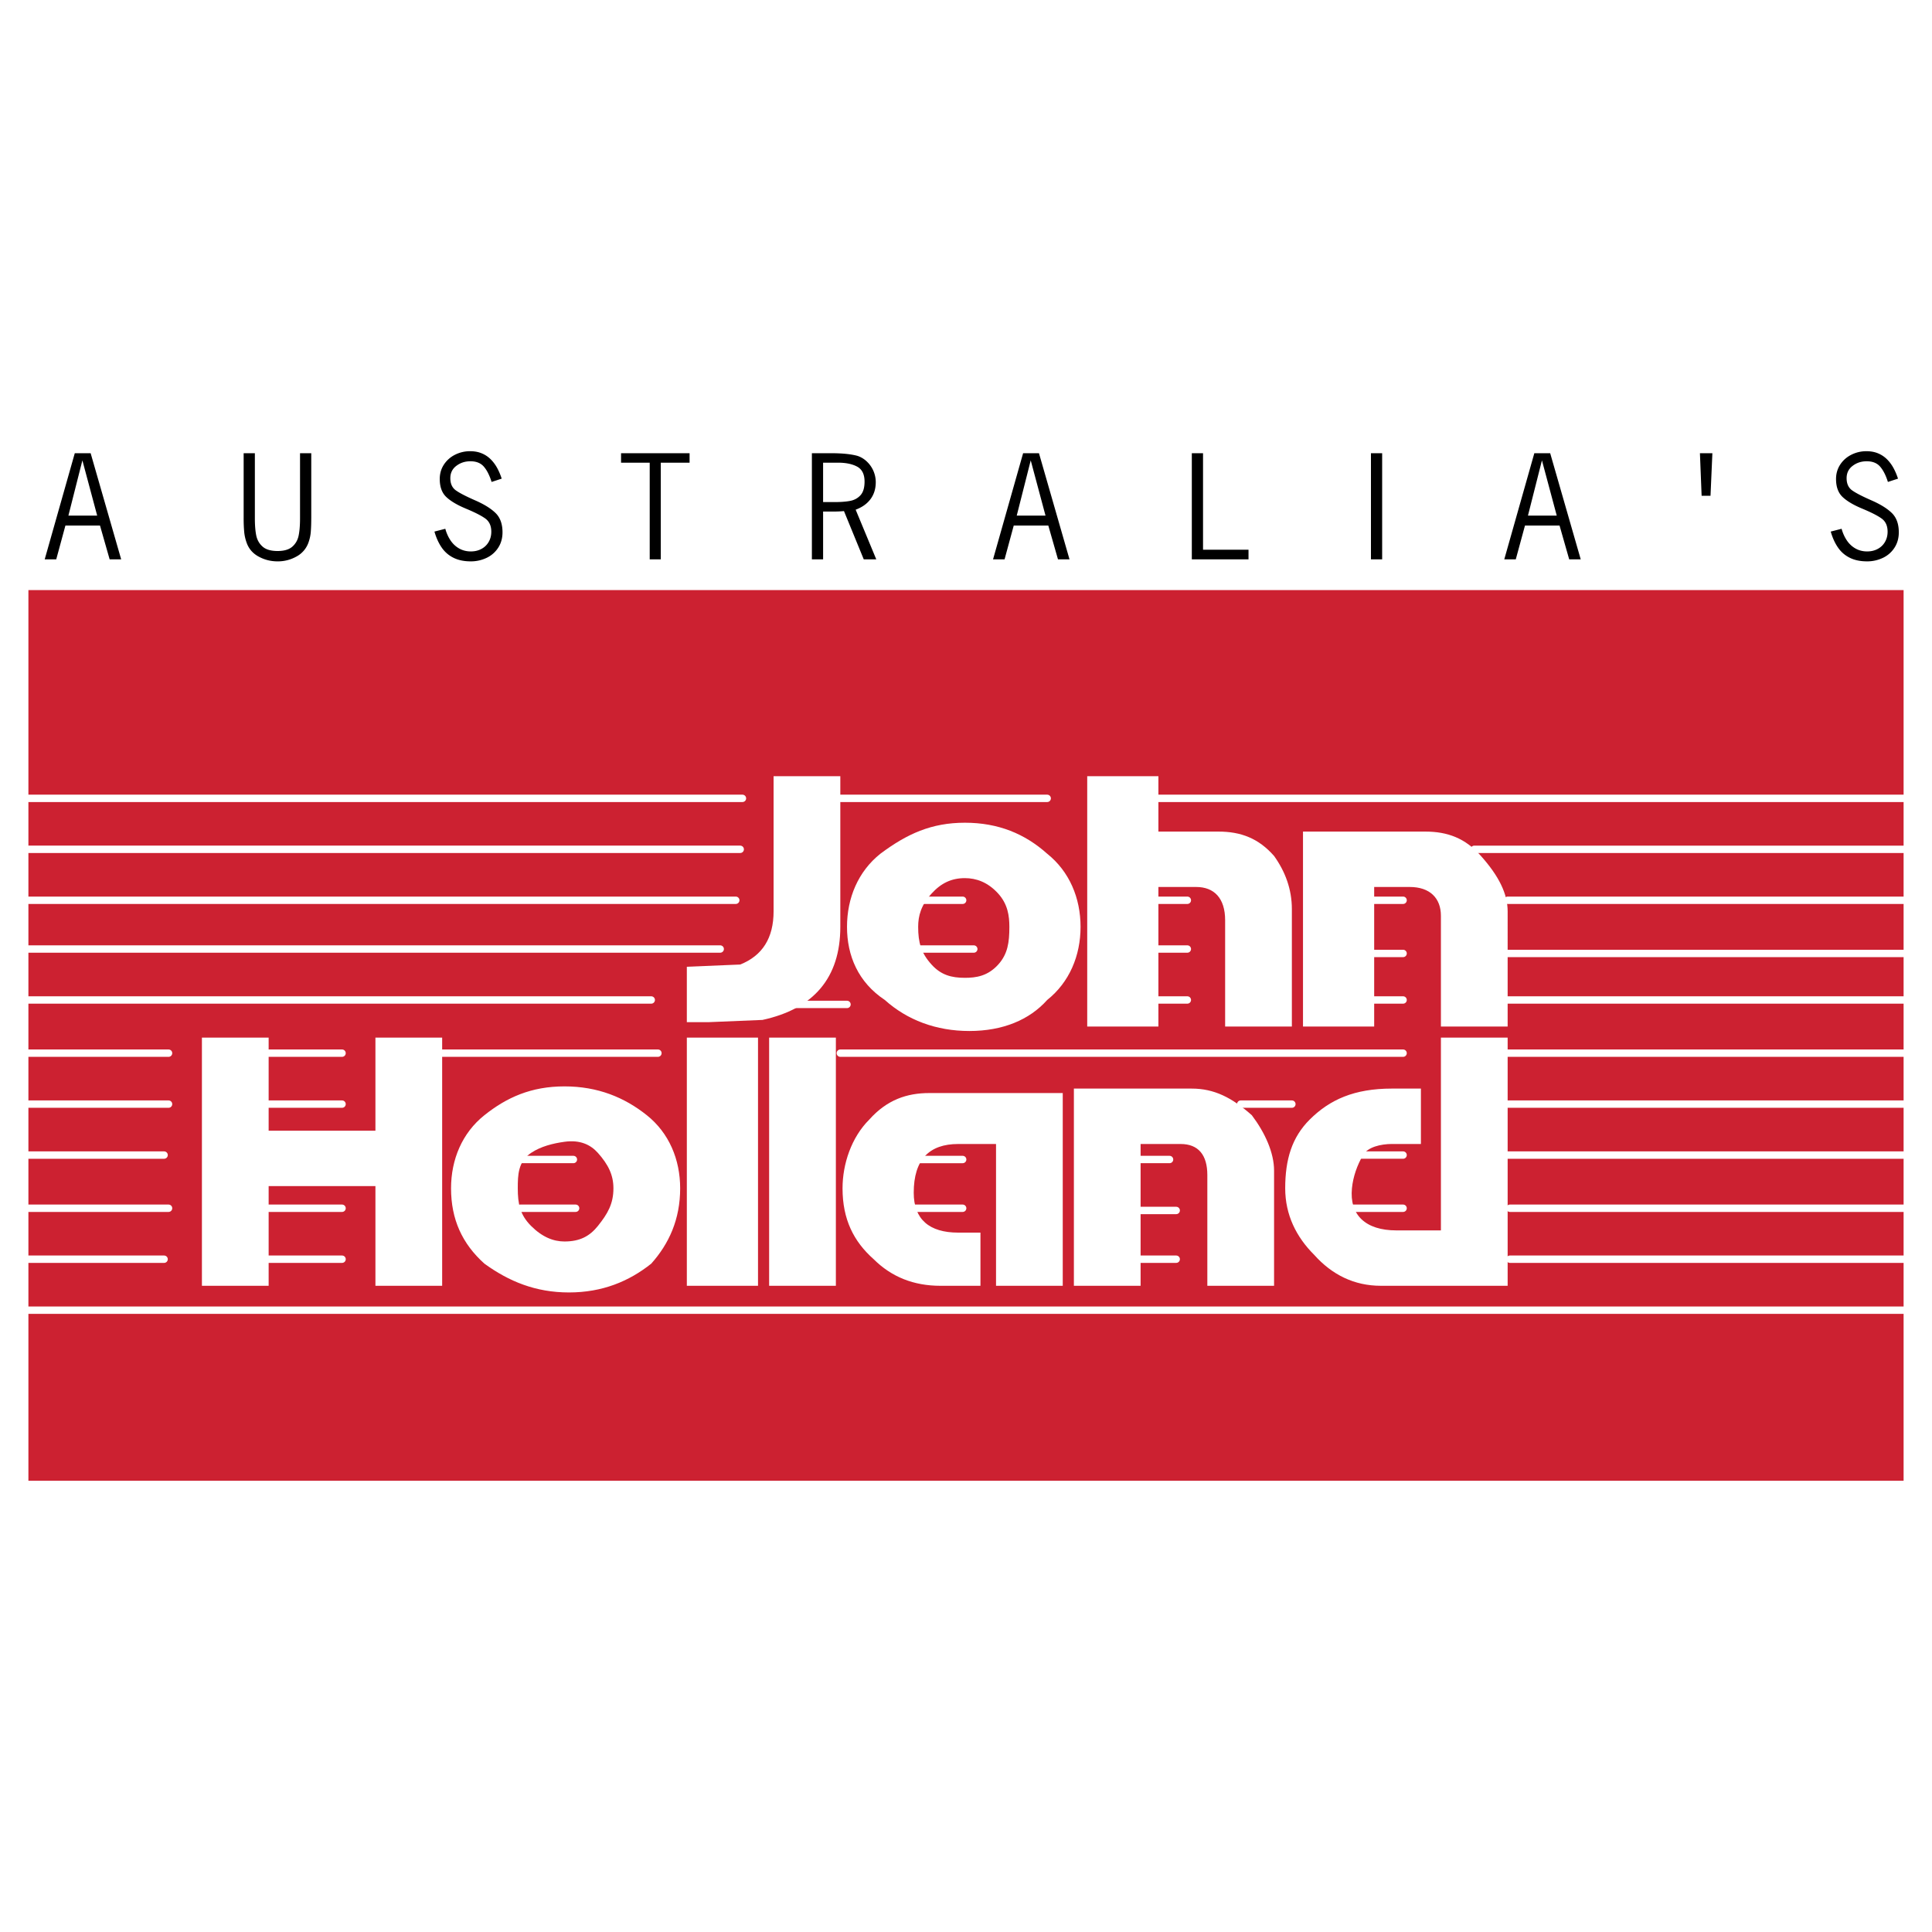 <svg xmlns="http://www.w3.org/2000/svg" width="2500" height="2500" viewBox="0 0 192.756 192.756"><path fill-rule="evenodd" clip-rule="evenodd" fill="#fff" d="M0 0h192.756v192.756H0V0z"/><path fill-rule="evenodd" clip-rule="evenodd" fill="#cc2131" d="M2.834 58.873h187.088v88.863H2.834V58.873z"/><path d="M77.181 77.441h6.658v15.032c0 5.083-2.663 8.179-7.768 9.285l-5.326.221h-2.219v-5.526l5.326-.222c2.219-.884 3.329-2.652 3.329-5.305V77.441zM96.711 102.863c3.328 0 5.992-1.105 7.768-3.096 2.219-1.768 3.328-4.421 3.328-7.294 0-2.874-1.109-5.526-3.328-7.295-2.219-1.989-4.883-3.095-8.211-3.095-3.329 0-5.77 1.105-8.433 3.095-2.22 1.769-3.329 4.421-3.329 7.295 0 2.874 1.109 5.527 3.772 7.294 2.219 1.991 5.104 3.096 8.433 3.096zM121.566 82.968h-5.992v-5.527h-7.102v24.979h7.102V88.494h3.773c1.775 0 2.885 1.105 2.885 3.316v10.61h6.658V90.705c0-1.989-.666-3.758-1.775-5.305-1.553-1.77-3.328-2.432-5.549-2.432zM142.207 82.968H130v19.452h7.102V88.494h3.551c1.998 0 3.107 1.105 3.107 2.874v11.052h6.658V90.926c0-1.769-.889-3.537-2.662-5.526-1.555-1.77-3.33-2.432-5.549-2.432zM44.114 103.525v24.758h-6.658v-9.947H26.803v9.947h-6.658v-24.758h6.658v9.286h10.653v-9.286h6.658zM75.627 128.283h-7.101v-24.758h7.101v24.758zM83.395 103.525v24.758h-6.658v-24.758h6.658zM95.601 114.137c-2.885 0-4.438 1.547-4.438 4.863 0 2.652 1.554 3.979 4.438 3.979h2.219v5.305h-3.995c-2.663 0-4.882-.883-6.658-2.652-1.998-1.768-3.107-3.979-3.107-7.072 0-2.432.888-5.086 2.663-6.854 1.775-1.99 3.773-2.652 5.992-2.652h13.315v19.23h-6.656v-14.146l-3.773-.001zM135.992 115.242c-.588 1.006-.996 2.156-1.109 3.316-.26 2.639 1.332 4.199 4.439 4.199h4.438v-19.232h6.658v24.758h-12.65c-2.662 0-4.883-1.104-6.658-3.094-1.775-1.768-2.885-3.979-2.885-6.631 0-2.875.666-5.086 2.441-6.854 1.998-1.99 4.439-3.096 8.211-3.096h2.887v5.527h-2.887c-1.109.002-2.41.297-2.885 1.107zM118.904 108.609h-11.762v19.674h6.656v-14.146h3.996c1.775 0 2.662 1.105 2.662 3.096v11.051h6.658V116.79c0-1.768-.887-3.758-2.219-5.525-1.997-1.771-3.772-2.656-5.991-2.656zM48.33 111.264c-2.219 1.768-3.329 4.42-3.329 7.295 0 3.094 1.109 5.525 3.329 7.516 2.441 1.768 5.104 2.873 8.434 2.873 3.329 0 5.992-1.105 8.211-2.873 1.775-1.99 2.885-4.422 2.885-7.516 0-2.875-1.109-5.527-3.329-7.295-2.219-1.77-4.882-2.875-8.211-2.875s-5.771 1.105-7.99 2.875z" fill-rule="evenodd" clip-rule="evenodd" fill="#fff"/><path d="M96.267 97.557c1.11 0 2.28-.164 3.329-1.326.949-1.051 1.109-2.21 1.109-3.757 0-1.105-.16-2.265-1.109-3.316-1.049-1.161-2.219-1.547-3.329-1.547-1.332 0-2.379.496-3.329 1.547-1.049 1.161-1.332 2.21-1.332 3.316 0 1.547.282 2.597 1.332 3.757.95 1.052 1.998 1.326 3.329 1.326zM52.991 115.021c-1.306.865-1.332 2.211-1.332 3.537 0 1.547.222 2.652 1.332 3.758s2.22 1.547 3.329 1.547c1.554 0 2.521-.541 3.329-1.547.979-1.221 1.553-2.211 1.553-3.758 0-1.326-.511-2.369-1.553-3.537-.737-.826-1.791-1.318-3.329-1.105-1.159.16-2.357.459-3.329 1.105z" fill-rule="evenodd" clip-rule="evenodd" fill="#cc2131"/><path d="M2.834 79.652h71.24m-71.24 5.084h71.018M2.834 89.82h70.574M2.834 94.684h69.021M2.834 99.768h62.141m18.864-20.116h20.64m42.611 5.084h42.832m-74.348-5.084h74.348M150.418 89.82h39.504m-39.504 5.305h39.504m-39.504 4.643h39.504m-39.504 5.306h39.504m-106.083 0h56.147m10.432 5.084h39.504m-39.504 5.084h39.504m-39.281 5.305h39.281m-39.281 5.084h39.281M2.834 130.717h187.087M2.834 105.074h13.982M2.834 120.547h13.982M2.834 110.158h13.982m-13.982 5.084h13.538M2.834 125.631h13.538m10.431-20.557h7.323m-7.323 5.084h7.323m-7.323 10.389h7.323m-7.767 5.084h7.768m17.532-9.947h5.548m-5.326 4.863h5.548M91.606 89.82h4.439m-4.882 4.864h5.992m-18.198 5.527h5.548m6.658 15.473h4.883m-5.993 4.863h5.992m19.529-30.727h2.887m-2.887 4.864h2.887m-2.887 5.084h2.887m18.641-9.948h2.885m-2.885 5.305h2.885m-2.885 4.643h2.885m-26.188 15.916h2.887m-2.887 5.084h3.551m-3.551 4.863h3.551m17.755-10.389h4.881m-5.547 5.305h5.547m-16.199-10.389h5.104m-84.777-5.084h21.527" fill="none" stroke="#fff" stroke-width=".736" stroke-linecap="round" stroke-linejoin="round" stroke-miterlimit="2.613"/><path d="M8.22 45.932l-1.396 5.511h2.872L8.22 45.932zm-.759-.715h1.582l3.046 10.59h-1.15l-.963-3.374h-3.45l-.916 3.374H4.46l3.001-10.59zM31.053 51.688c0 .557-.016 1.019-.047 1.385-.028.364-.108.72-.233 1.065a2.54 2.54 0 0 1-1.196 1.388 3.784 3.784 0 0 1-1.881.482c-.684 0-1.315-.16-1.901-.482-.583-.32-.981-.784-1.191-1.388a4.295 4.295 0 0 1-.241-1.081 14.856 14.856 0 0 1-.054-1.37v-6.47h1.119v6.507c0 .683.047 1.248.137 1.699.094.452.306.824.638 1.115.331.292.828.436 1.494.436.653 0 1.143-.145 1.472-.436.329-.292.538-.663.629-1.115.091-.451.137-1.016.137-1.699v-6.507h1.12v6.471h-.002zM49.047 48.083c-.205-.653-.46-1.161-.769-1.52-.309-.361-.757-.542-1.344-.542-.537 0-1.005.152-1.404.457-.401.301-.601.714-.601 1.232 0 .555.19.965.57 1.228.378.266 1.018.594 1.917.988.896.392 1.574.815 2.033 1.267.458.452.686 1.091.686 1.919 0 .578-.143 1.089-.425 1.527a2.779 2.779 0 0 1-1.152 1.014 3.618 3.618 0 0 1-1.593.354c-.658 0-1.225-.116-1.704-.351a3.035 3.035 0 0 1-1.181-1.011c-.311-.444-.554-.98-.736-1.61l1.085-.279c.114.421.285.802.513 1.148.228.344.513.614.86.813.345.198.736.299 1.176.299.396 0 .746-.083 1.054-.251.308-.164.549-.396.723-.696.174-.299.262-.637.262-1.019 0-.593-.202-1.034-.606-1.323-.406-.289-1.041-.612-1.908-.973-.867-.359-1.523-.743-1.966-1.159-.443-.413-.663-1.016-.663-1.808 0-.536.14-1.017.417-1.439a2.82 2.82 0 0 1 1.116-.983 3.298 3.298 0 0 1 1.497-.348c.43 0 .813.07 1.149.209.337.137.632.333.889.583.253.25.471.539.653.867.181.33.333.688.46 1.078l-1.008.329zM68.8 46.162h-2.874v9.645h-1.104v-9.645h-2.859v-.945H68.8v.945zM82.121 50.093h1.134c.625 0 1.148-.039 1.565-.119.417-.08.761-.268 1.031-.565.271-.297.406-.751.406-1.359 0-.725-.244-1.22-.73-1.489-.487-.265-1.124-.399-1.915-.399h-1.491v3.931zm-1.119-4.876h1.927c1.098 0 1.968.088 2.611.263.354.114.674.307.956.578a2.835 2.835 0 0 1 .879 2.038c0 .666-.173 1.23-.522 1.7-.348.467-.842.818-1.484 1.056l2.057 4.955h-1.249l-1.974-4.816c-.326.03-.658.046-.992.046h-1.09v4.77h-1.119v-10.59zM102.836 45.932l-1.396 5.511h2.871l-1.475-5.511zm-.76-.715h1.582l3.047 10.59h-1.15l-.965-3.374h-3.449l-.916 3.374h-1.15l3.001-10.59zM120.027 45.217v9.63h4.537v.96h-5.656v-10.59h1.119zM137.898 55.807h-1.119v-10.59h1.119v10.59zM153.84 45.932l-1.396 5.511h2.873l-1.477-5.511zm-.76-.715h1.582l3.047 10.59h-1.15l-.963-3.374h-3.449l-.918 3.374h-1.148l2.999-10.59zM169.771 49.464l-.169-4.247h1.242l-.186 4.247h-.887zM188.357 48.083c-.205-.653-.461-1.161-.77-1.52-.309-.361-.756-.542-1.344-.542-.537 0-1.004.152-1.404.457-.4.301-.602.714-.602 1.232 0 .555.189.965.57 1.228.379.266 1.018.594 1.918.988.895.392 1.574.815 2.033 1.267.457.452.686 1.091.686 1.919 0 .578-.143 1.089-.426 1.527a2.773 2.773 0 0 1-1.152 1.014 3.614 3.614 0 0 1-1.592.354c-.658 0-1.227-.116-1.705-.351a3.025 3.025 0 0 1-1.18-1.011c-.312-.444-.555-.98-.736-1.61l1.084-.279c.115.421.285.802.514 1.148.229.344.514.614.859.813.346.198.736.299 1.176.299.396 0 .746-.083 1.055-.251.309-.164.549-.396.723-.696s.262-.637.262-1.019c0-.593-.201-1.034-.605-1.323-.406-.289-1.041-.612-1.908-.973-.869-.359-1.523-.743-1.967-1.159-.443-.413-.664-1.016-.664-1.808 0-.536.141-1.017.418-1.439.279-.423.65-.75 1.117-.983a3.297 3.297 0 0 1 1.496-.348c.43 0 .812.07 1.15.209.336.137.631.333.889.583.252.25.471.539.652.867.18.33.334.688.461 1.078l-1.008.329z" fill-rule="evenodd" clip-rule="evenodd"/></svg>